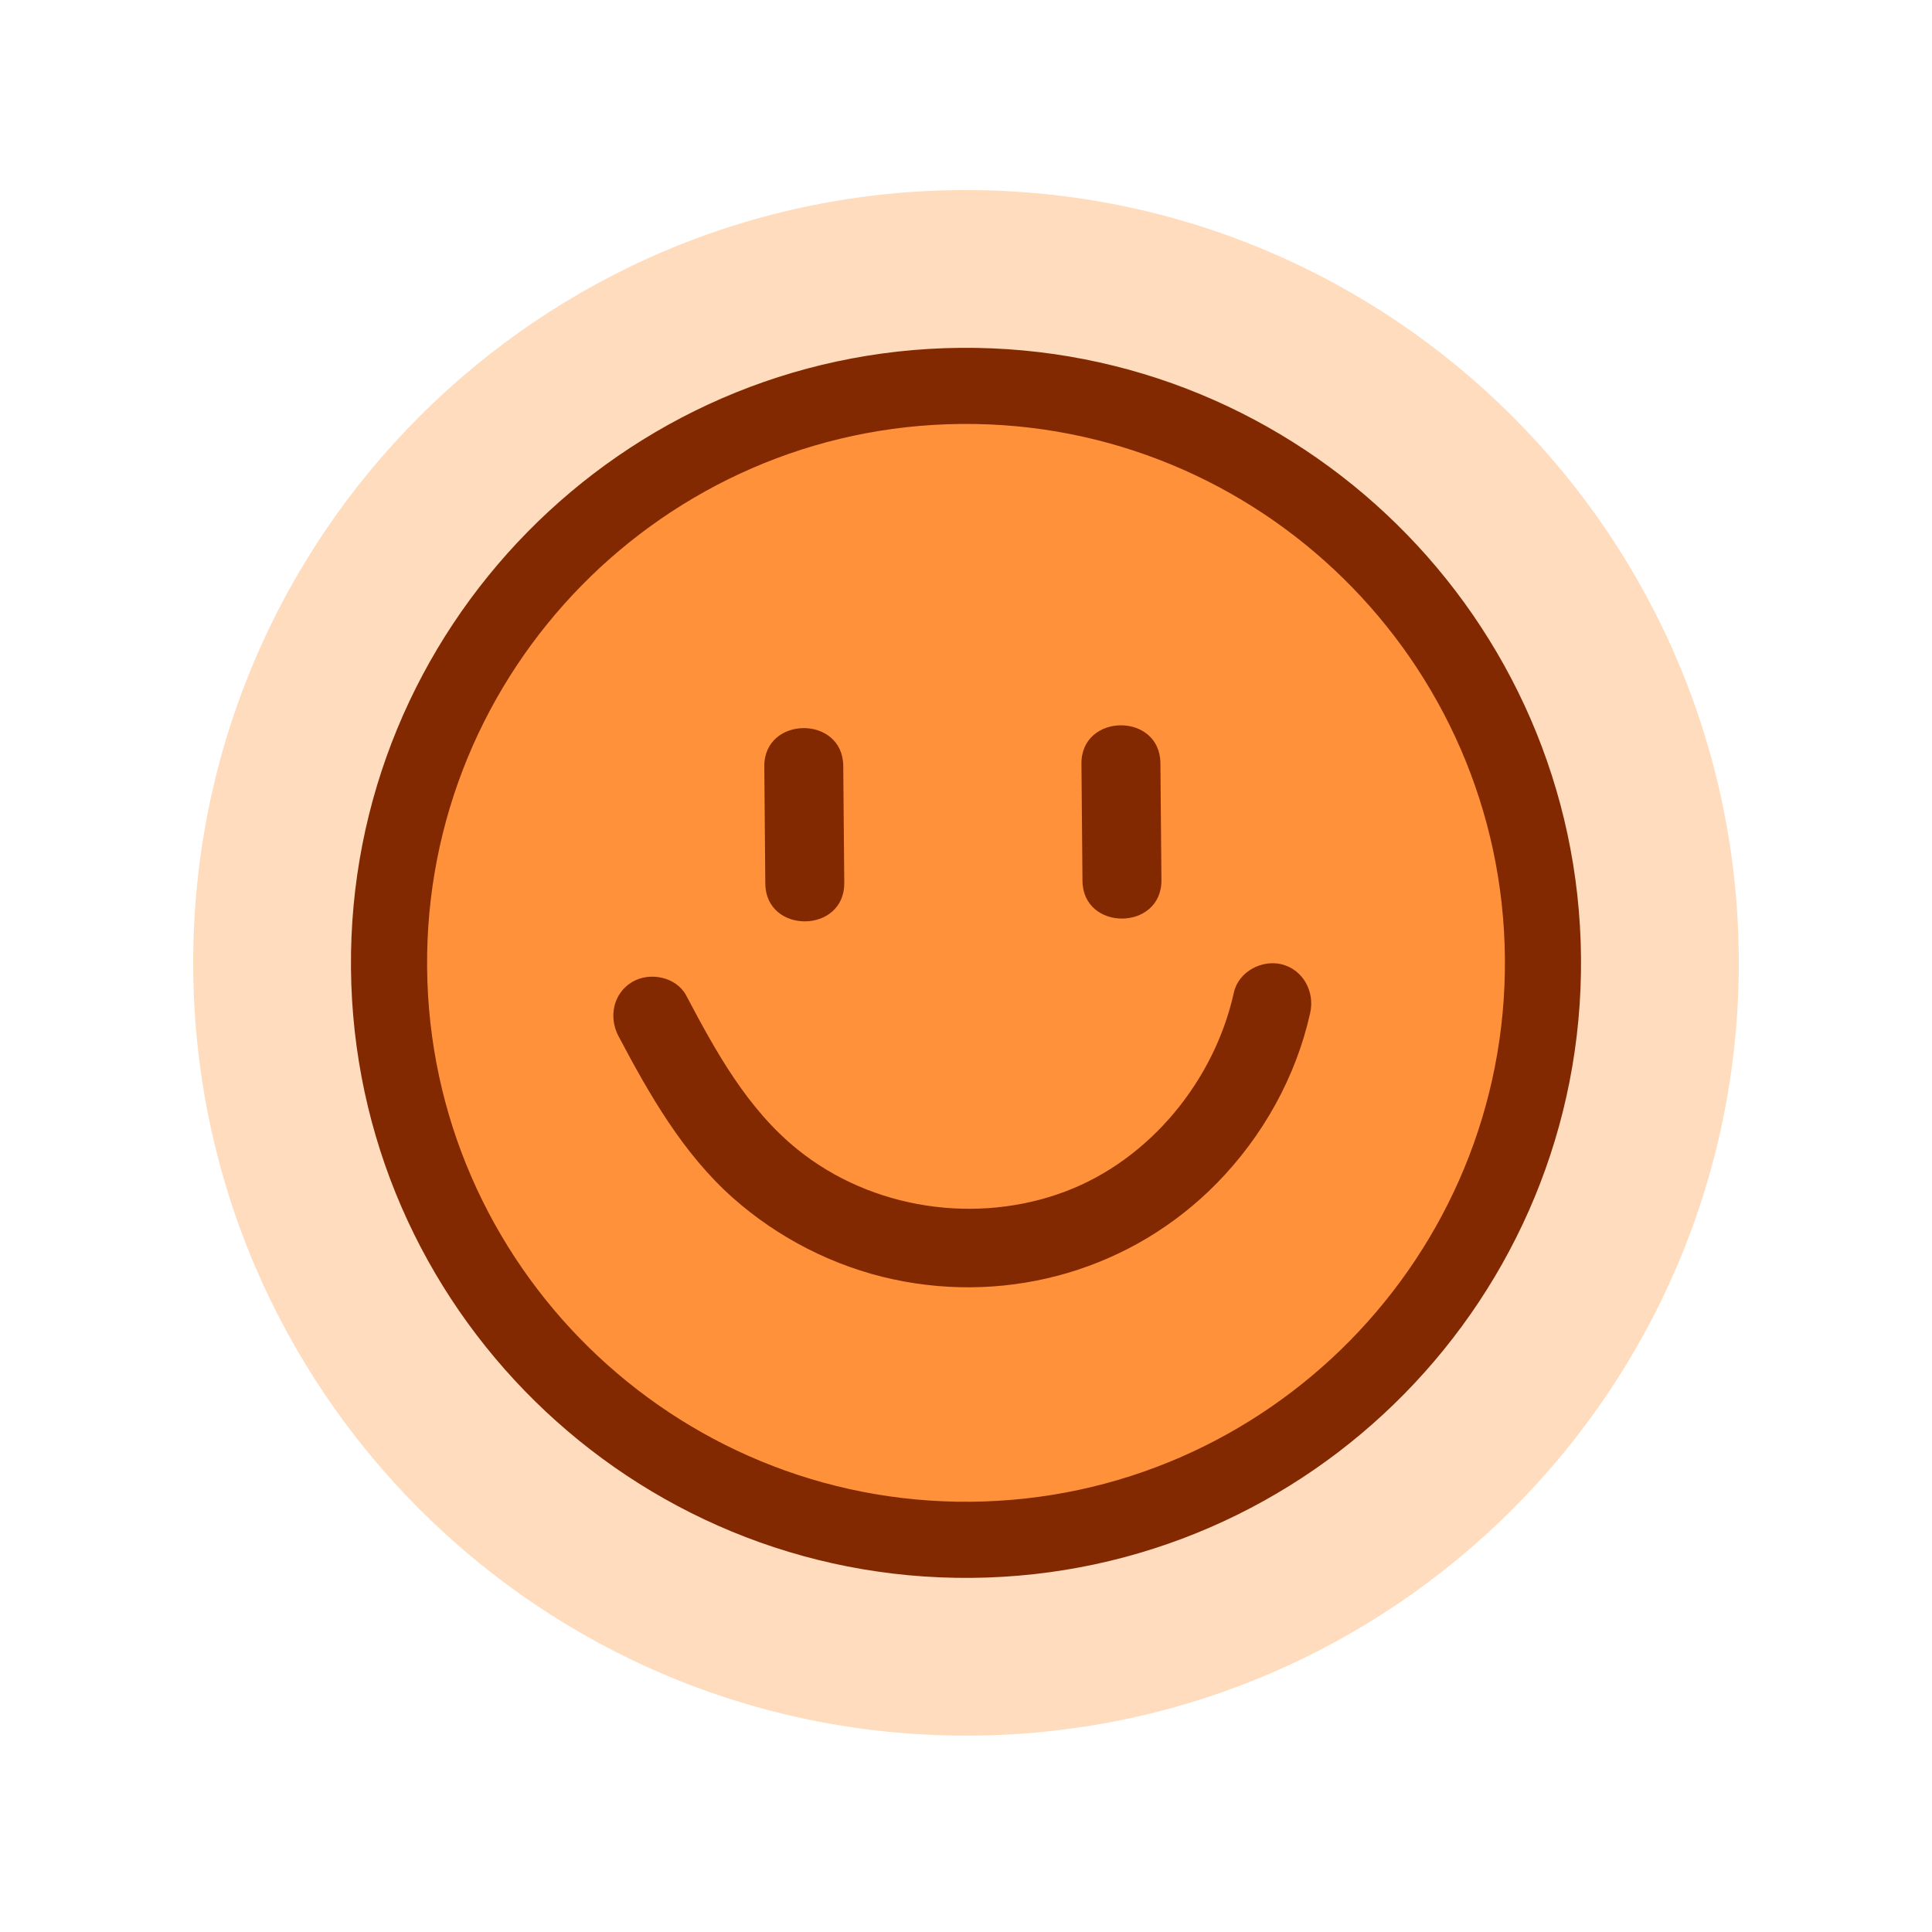 <?xml version="1.0" encoding="UTF-8"?>
<svg data-bbox="20 19.674 160 160" viewBox="0 0 200 200" height="200" width="200" xmlns="http://www.w3.org/2000/svg" data-type="color">
    <g>
        <path fill="#ffdcbd" d="M180 99.674c0 44.183-35.817 80-80 80s-80-35.817-80-80 35.817-80 80-80 80 35.817 80 80" data-color="1"/>
        <path fill="#ff913a" d="M119.666 43.275c31.148 10.861 47.594 44.916 36.733 76.065-10.861 31.148-44.916 47.594-76.065 36.733-31.148-10.861-47.594-44.916-36.733-76.065 10.861-31.148 44.916-47.594 76.065-36.733" data-color="2"/>
        <path fill="#822902" d="M100.559 163.341c-35.106.308-63.918-28.001-64.226-63.107-.309-35.106 28.001-63.918 63.107-64.226 35.106-.309 63.918 28.001 64.226 63.107s-28.001 63.918-63.107 64.226M99.51 43.887c-30.761.27-55.567 25.516-55.296 56.277.27 30.761 25.516 55.566 56.277 55.296s55.566-25.516 55.296-56.277-25.516-55.566-56.277-55.296" data-color="3"/>
        <path fill="#822902" d="m79.119 79.357.106 12.11c.046 5.26 8.22 5.197 8.174-.072l-.106-12.11c-.046-5.259-8.22-5.196-8.174.072" data-color="3"/>
        <path fill="#822902" d="m111.951 79.068.106 12.11c.046 5.26 8.22 5.197 8.174-.072l-.106-12.11c-.046-5.259-8.22-5.196-8.174.072" data-color="3"/>
        <path fill="#822902" d="M64.025 107.259c3.179 6.024 6.673 12.145 11.822 16.724 4.69 4.17 10.481 7.132 16.621 8.452 12.177 2.616 24.78-1.05 33.516-9.97 4.743-4.843 8.186-10.997 9.65-17.625.476-2.154-.702-4.419-2.899-5.002-2.068-.549-4.524.734-5.002 2.899-2.018 9.136-8.707 17.303-17.431 20.599-9.144 3.455-20.031 1.887-27.746-4.347-5.193-4.196-8.443-10.106-11.509-15.917-1.03-1.952-3.78-2.506-5.605-1.417-1.979 1.181-2.451 3.646-1.417 5.605Z" data-color="3"/>
    </g>
</svg>
